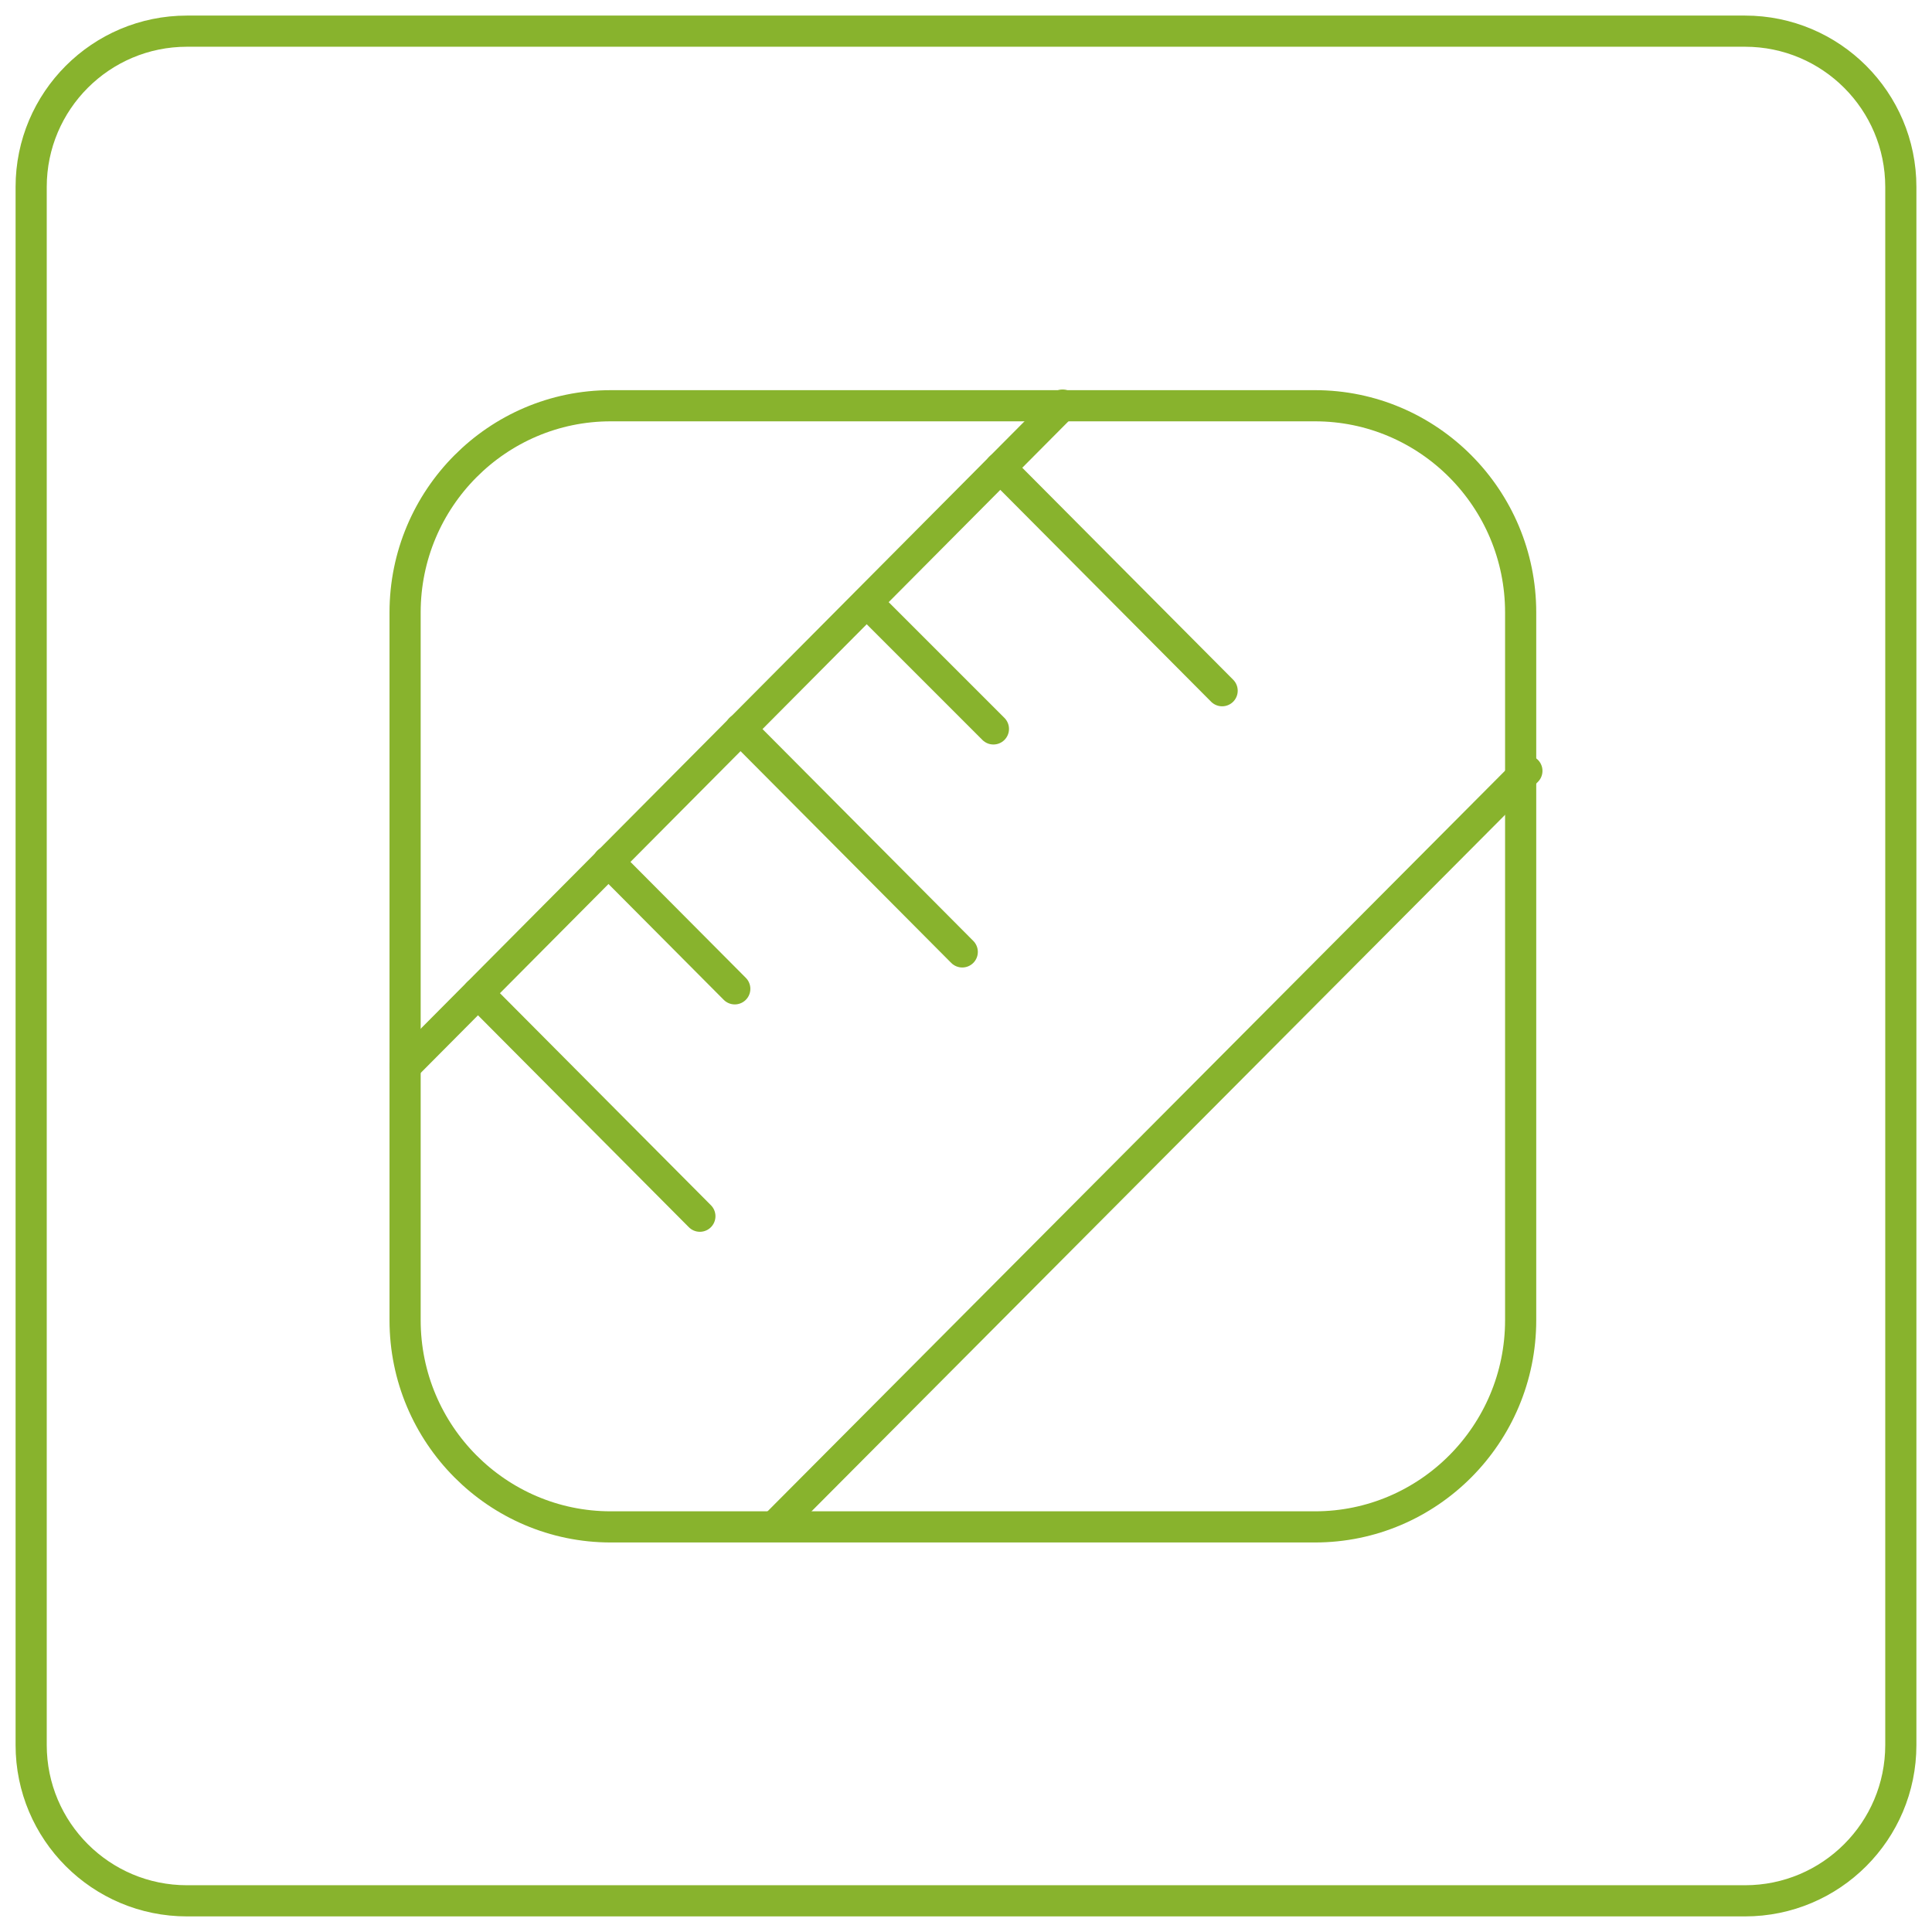 <?xml version="1.0" encoding="UTF-8"?> <svg xmlns="http://www.w3.org/2000/svg" xmlns:xlink="http://www.w3.org/1999/xlink" version="1.1" width="62" height="62" viewBox="0,0,256,256"><g fill="none" fill-rule="nonzero" stroke="#88b32d" stroke-width="1" stroke-linecap="none" stroke-linejoin="none" stroke-miterlimit="10" stroke-dasharray="" stroke-dashoffset="0" font-family="none" font-weight="none" font-size="none" text-anchor="none" style="mix-blend-mode: normal"><g transform="scale(4.129,4.129)"><path d="M56,1h-50c-2.761,0 -5,2.239 -5,5v50c0,2.761 2.239,5 5,5h50c2.761,0 5,-2.239 5,-5v-50c0,-2.761 -2.239,-5 -5,-5z" stroke-linecap="butt" stroke-linejoin="miter"></path><path d="M42.2,49h-22.6c-3.64,0 -6.6,-2.975 -6.6,-6.633v-22.713c0,-3.658 2.96,-6.633 6.6,-6.633h22.6c3.64,0 6.6,2.975 6.6,6.633v22.713c0,3.658 -2.96,6.633 -6.6,6.633z" stroke-linecap="round" stroke-linejoin="round"></path><path d="M24.94,48.899l24.06,-24.161" stroke-linecap="round" stroke-linejoin="round"></path><path d="M13,34.226l21.1,-21.226" stroke-linecap="round" stroke-linejoin="round"></path><path d="M15.34,31.874l7.12,7.156" stroke-linecap="round" stroke-linejoin="round"></path><path d="M23.76,23.392l7.12,7.156" stroke-linecap="round" stroke-linejoin="round"></path><path d="M32.1,15.01l7.12,7.156" stroke-linecap="round" stroke-linejoin="round"></path><path d="M27.82,19.332l4.06,4.06" stroke-linecap="round" stroke-linejoin="round"></path><path d="M19.52,27.653l4.06,4.08" stroke-linecap="round" stroke-linejoin="round"></path></g></g></svg> 
